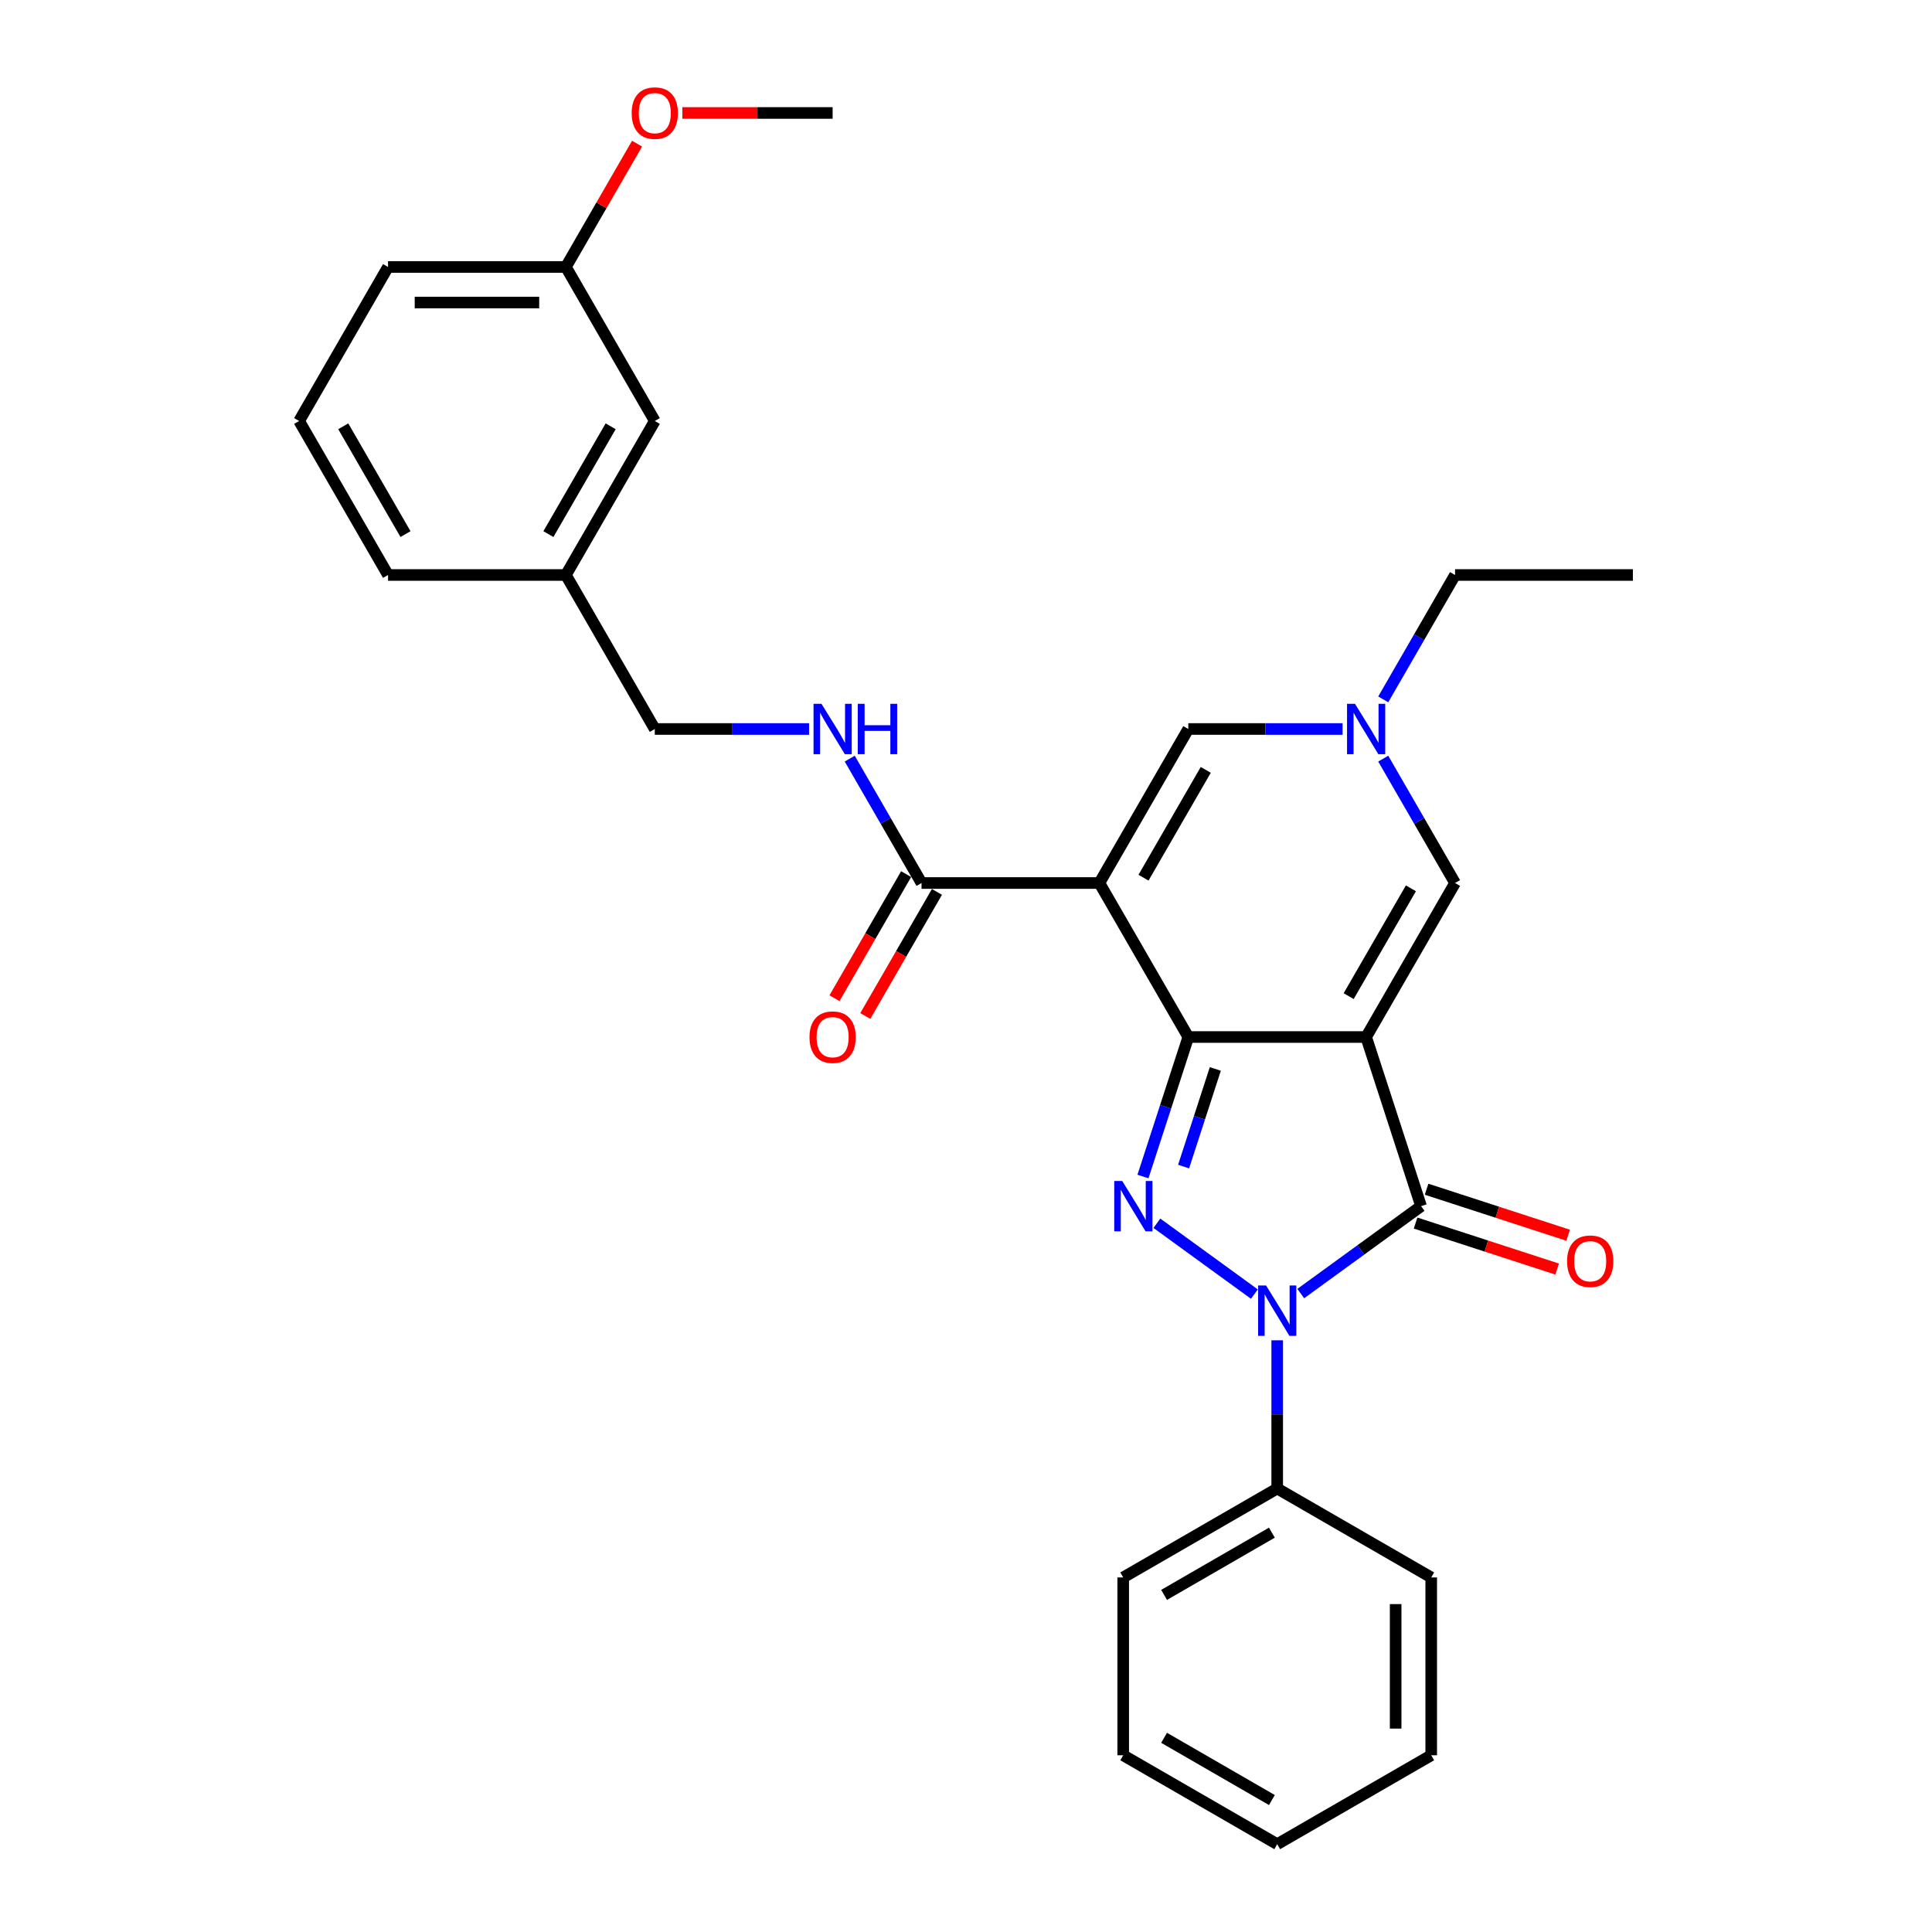 <?xml version='1.0' encoding='iso-8859-1'?>
<svg version='1.1' baseProfile='full'
              xmlns='http://www.w3.org/2000/svg'
                      xmlns:rdkit='http://www.rdkit.org/xml'
                      xmlns:xlink='http://www.w3.org/1999/xlink'
                  xml:space='preserve'
width='1000px' height='1000px' viewBox='0 0 1000 1000'>
<!-- END OF HEADER -->
<rect style='opacity:1.0;fill:#FFFFFF;stroke:none' width='1000' height='1000' x='0' y='0'> </rect>
<path class='bond-0' d='M 707.105,536.759 L 615.059,536.759' style='fill:none;fill-rule:evenodd;stroke:#000000;stroke-width:6px;stroke-linecap:butt;stroke-linejoin:miter;stroke-opacity:1' />
<path class='bond-4' d='M 707.105,536.759 L 735.549,624.301' style='fill:none;fill-rule:evenodd;stroke:#000000;stroke-width:6px;stroke-linecap:butt;stroke-linejoin:miter;stroke-opacity:1' />
<path class='bond-5' d='M 707.105,536.759 L 753.129,457.045' style='fill:none;fill-rule:evenodd;stroke:#000000;stroke-width:6px;stroke-linecap:butt;stroke-linejoin:miter;stroke-opacity:1' />
<path class='bond-5' d='M 698.066,515.598 L 730.282,459.797' style='fill:none;fill-rule:evenodd;stroke:#000000;stroke-width:6px;stroke-linecap:butt;stroke-linejoin:miter;stroke-opacity:1' />
<path class='bond-1' d='M 615.059,536.759 L 569.035,457.045' style='fill:none;fill-rule:evenodd;stroke:#000000;stroke-width:6px;stroke-linecap:butt;stroke-linejoin:miter;stroke-opacity:1' />
<path class='bond-2' d='M 615.059,536.759 L 603.328,572.863' style='fill:none;fill-rule:evenodd;stroke:#000000;stroke-width:6px;stroke-linecap:butt;stroke-linejoin:miter;stroke-opacity:1' />
<path class='bond-2' d='M 603.328,572.863 L 591.597,608.966' style='fill:none;fill-rule:evenodd;stroke:#0000FF;stroke-width:6px;stroke-linecap:butt;stroke-linejoin:miter;stroke-opacity:1' />
<path class='bond-2' d='M 629.048,553.279 L 620.836,578.552' style='fill:none;fill-rule:evenodd;stroke:#000000;stroke-width:6px;stroke-linecap:butt;stroke-linejoin:miter;stroke-opacity:1' />
<path class='bond-2' d='M 620.836,578.552 L 612.625,603.824' style='fill:none;fill-rule:evenodd;stroke:#0000FF;stroke-width:6px;stroke-linecap:butt;stroke-linejoin:miter;stroke-opacity:1' />
<path class='bond-7' d='M 569.035,457.045 L 476.988,457.045' style='fill:none;fill-rule:evenodd;stroke:#000000;stroke-width:6px;stroke-linecap:butt;stroke-linejoin:miter;stroke-opacity:1' />
<path class='bond-30' d='M 569.035,457.045 L 615.059,377.33' style='fill:none;fill-rule:evenodd;stroke:#000000;stroke-width:6px;stroke-linecap:butt;stroke-linejoin:miter;stroke-opacity:1' />
<path class='bond-30' d='M 591.882,454.292 L 624.098,398.492' style='fill:none;fill-rule:evenodd;stroke:#000000;stroke-width:6px;stroke-linecap:butt;stroke-linejoin:miter;stroke-opacity:1' />
<path class='bond-29' d='M 598.802,633.156 L 649.272,669.824' style='fill:none;fill-rule:evenodd;stroke:#0000FF;stroke-width:6px;stroke-linecap:butt;stroke-linejoin:miter;stroke-opacity:1' />
<path class='bond-3' d='M 673.269,669.551 L 704.409,646.926' style='fill:none;fill-rule:evenodd;stroke:#0000FF;stroke-width:6px;stroke-linecap:butt;stroke-linejoin:miter;stroke-opacity:1' />
<path class='bond-3' d='M 704.409,646.926 L 735.549,624.301' style='fill:none;fill-rule:evenodd;stroke:#000000;stroke-width:6px;stroke-linecap:butt;stroke-linejoin:miter;stroke-opacity:1' />
<path class='bond-10' d='M 661.082,693.74 L 661.082,732.096' style='fill:none;fill-rule:evenodd;stroke:#0000FF;stroke-width:6px;stroke-linecap:butt;stroke-linejoin:miter;stroke-opacity:1' />
<path class='bond-10' d='M 661.082,732.096 L 661.082,770.452' style='fill:none;fill-rule:evenodd;stroke:#000000;stroke-width:6px;stroke-linecap:butt;stroke-linejoin:miter;stroke-opacity:1' />
<path class='bond-11' d='M 732.705,633.055 L 769.342,644.96' style='fill:none;fill-rule:evenodd;stroke:#000000;stroke-width:6px;stroke-linecap:butt;stroke-linejoin:miter;stroke-opacity:1' />
<path class='bond-11' d='M 769.342,644.96 L 805.979,656.864' style='fill:none;fill-rule:evenodd;stroke:#FF0000;stroke-width:6px;stroke-linecap:butt;stroke-linejoin:miter;stroke-opacity:1' />
<path class='bond-11' d='M 738.394,615.547 L 775.031,627.451' style='fill:none;fill-rule:evenodd;stroke:#000000;stroke-width:6px;stroke-linecap:butt;stroke-linejoin:miter;stroke-opacity:1' />
<path class='bond-11' d='M 775.031,627.451 L 811.668,639.355' style='fill:none;fill-rule:evenodd;stroke:#FF0000;stroke-width:6px;stroke-linecap:butt;stroke-linejoin:miter;stroke-opacity:1' />
<path class='bond-8' d='M 753.129,457.045 L 734.544,424.855' style='fill:none;fill-rule:evenodd;stroke:#000000;stroke-width:6px;stroke-linecap:butt;stroke-linejoin:miter;stroke-opacity:1' />
<path class='bond-8' d='M 734.544,424.855 L 715.959,392.665' style='fill:none;fill-rule:evenodd;stroke:#0000FF;stroke-width:6px;stroke-linecap:butt;stroke-linejoin:miter;stroke-opacity:1' />
<path class='bond-6' d='M 615.059,377.33 L 654.988,377.33' style='fill:none;fill-rule:evenodd;stroke:#000000;stroke-width:6px;stroke-linecap:butt;stroke-linejoin:miter;stroke-opacity:1' />
<path class='bond-6' d='M 654.988,377.33 L 694.918,377.33' style='fill:none;fill-rule:evenodd;stroke:#0000FF;stroke-width:6px;stroke-linecap:butt;stroke-linejoin:miter;stroke-opacity:1' />
<path class='bond-9' d='M 476.988,457.045 L 458.403,424.855' style='fill:none;fill-rule:evenodd;stroke:#000000;stroke-width:6px;stroke-linecap:butt;stroke-linejoin:miter;stroke-opacity:1' />
<path class='bond-9' d='M 458.403,424.855 L 439.819,392.665' style='fill:none;fill-rule:evenodd;stroke:#0000FF;stroke-width:6px;stroke-linecap:butt;stroke-linejoin:miter;stroke-opacity:1' />
<path class='bond-12' d='M 469.017,452.442 L 450.474,484.559' style='fill:none;fill-rule:evenodd;stroke:#000000;stroke-width:6px;stroke-linecap:butt;stroke-linejoin:miter;stroke-opacity:1' />
<path class='bond-12' d='M 450.474,484.559 L 431.932,516.675' style='fill:none;fill-rule:evenodd;stroke:#FF0000;stroke-width:6px;stroke-linecap:butt;stroke-linejoin:miter;stroke-opacity:1' />
<path class='bond-12' d='M 484.96,461.647 L 466.417,493.763' style='fill:none;fill-rule:evenodd;stroke:#000000;stroke-width:6px;stroke-linecap:butt;stroke-linejoin:miter;stroke-opacity:1' />
<path class='bond-12' d='M 466.417,493.763 L 447.875,525.88' style='fill:none;fill-rule:evenodd;stroke:#FF0000;stroke-width:6px;stroke-linecap:butt;stroke-linejoin:miter;stroke-opacity:1' />
<path class='bond-17' d='M 715.959,361.995 L 734.544,329.805' style='fill:none;fill-rule:evenodd;stroke:#0000FF;stroke-width:6px;stroke-linecap:butt;stroke-linejoin:miter;stroke-opacity:1' />
<path class='bond-17' d='M 734.544,329.805 L 753.129,297.615' style='fill:none;fill-rule:evenodd;stroke:#000000;stroke-width:6px;stroke-linecap:butt;stroke-linejoin:miter;stroke-opacity:1' />
<path class='bond-13' d='M 418.778,377.33 L 378.848,377.33' style='fill:none;fill-rule:evenodd;stroke:#0000FF;stroke-width:6px;stroke-linecap:butt;stroke-linejoin:miter;stroke-opacity:1' />
<path class='bond-13' d='M 378.848,377.33 L 338.918,377.33' style='fill:none;fill-rule:evenodd;stroke:#000000;stroke-width:6px;stroke-linecap:butt;stroke-linejoin:miter;stroke-opacity:1' />
<path class='bond-20' d='M 661.082,770.452 L 581.367,816.475' style='fill:none;fill-rule:evenodd;stroke:#000000;stroke-width:6px;stroke-linecap:butt;stroke-linejoin:miter;stroke-opacity:1' />
<path class='bond-20' d='M 658.329,793.298 L 602.529,825.515' style='fill:none;fill-rule:evenodd;stroke:#000000;stroke-width:6px;stroke-linecap:butt;stroke-linejoin:miter;stroke-opacity:1' />
<path class='bond-21' d='M 661.082,770.452 L 740.797,816.475' style='fill:none;fill-rule:evenodd;stroke:#000000;stroke-width:6px;stroke-linecap:butt;stroke-linejoin:miter;stroke-opacity:1' />
<path class='bond-15' d='M 338.918,377.33 L 292.895,297.615' style='fill:none;fill-rule:evenodd;stroke:#000000;stroke-width:6px;stroke-linecap:butt;stroke-linejoin:miter;stroke-opacity:1' />
<path class='bond-14' d='M 338.918,217.9 L 292.895,297.615' style='fill:none;fill-rule:evenodd;stroke:#000000;stroke-width:6px;stroke-linecap:butt;stroke-linejoin:miter;stroke-opacity:1' />
<path class='bond-14' d='M 316.072,220.652 L 283.855,276.453' style='fill:none;fill-rule:evenodd;stroke:#000000;stroke-width:6px;stroke-linecap:butt;stroke-linejoin:miter;stroke-opacity:1' />
<path class='bond-16' d='M 338.918,217.9 L 292.895,138.185' style='fill:none;fill-rule:evenodd;stroke:#000000;stroke-width:6px;stroke-linecap:butt;stroke-linejoin:miter;stroke-opacity:1' />
<path class='bond-22' d='M 292.895,297.615 L 200.848,297.615' style='fill:none;fill-rule:evenodd;stroke:#000000;stroke-width:6px;stroke-linecap:butt;stroke-linejoin:miter;stroke-opacity:1' />
<path class='bond-18' d='M 292.895,138.185 L 311.32,106.271' style='fill:none;fill-rule:evenodd;stroke:#000000;stroke-width:6px;stroke-linecap:butt;stroke-linejoin:miter;stroke-opacity:1' />
<path class='bond-18' d='M 311.32,106.271 L 329.746,74.357' style='fill:none;fill-rule:evenodd;stroke:#FF0000;stroke-width:6px;stroke-linecap:butt;stroke-linejoin:miter;stroke-opacity:1' />
<path class='bond-32' d='M 292.895,138.185 L 200.848,138.185' style='fill:none;fill-rule:evenodd;stroke:#000000;stroke-width:6px;stroke-linecap:butt;stroke-linejoin:miter;stroke-opacity:1' />
<path class='bond-32' d='M 279.088,156.594 L 214.655,156.594' style='fill:none;fill-rule:evenodd;stroke:#000000;stroke-width:6px;stroke-linecap:butt;stroke-linejoin:miter;stroke-opacity:1' />
<path class='bond-25' d='M 753.129,297.615 L 845.176,297.615' style='fill:none;fill-rule:evenodd;stroke:#000000;stroke-width:6px;stroke-linecap:butt;stroke-linejoin:miter;stroke-opacity:1' />
<path class='bond-24' d='M 353.185,58.47 L 392.075,58.47' style='fill:none;fill-rule:evenodd;stroke:#FF0000;stroke-width:6px;stroke-linecap:butt;stroke-linejoin:miter;stroke-opacity:1' />
<path class='bond-24' d='M 392.075,58.47 L 430.965,58.47' style='fill:none;fill-rule:evenodd;stroke:#000000;stroke-width:6px;stroke-linecap:butt;stroke-linejoin:miter;stroke-opacity:1' />
<path class='bond-19' d='M 154.824,217.9 L 200.848,297.615' style='fill:none;fill-rule:evenodd;stroke:#000000;stroke-width:6px;stroke-linecap:butt;stroke-linejoin:miter;stroke-opacity:1' />
<path class='bond-19' d='M 177.671,220.652 L 209.887,276.453' style='fill:none;fill-rule:evenodd;stroke:#000000;stroke-width:6px;stroke-linecap:butt;stroke-linejoin:miter;stroke-opacity:1' />
<path class='bond-23' d='M 154.824,217.9 L 200.848,138.185' style='fill:none;fill-rule:evenodd;stroke:#000000;stroke-width:6px;stroke-linecap:butt;stroke-linejoin:miter;stroke-opacity:1' />
<path class='bond-27' d='M 581.367,816.475 L 581.367,908.522' style='fill:none;fill-rule:evenodd;stroke:#000000;stroke-width:6px;stroke-linecap:butt;stroke-linejoin:miter;stroke-opacity:1' />
<path class='bond-26' d='M 740.797,816.475 L 740.797,908.522' style='fill:none;fill-rule:evenodd;stroke:#000000;stroke-width:6px;stroke-linecap:butt;stroke-linejoin:miter;stroke-opacity:1' />
<path class='bond-26' d='M 722.387,830.282 L 722.387,894.715' style='fill:none;fill-rule:evenodd;stroke:#000000;stroke-width:6px;stroke-linecap:butt;stroke-linejoin:miter;stroke-opacity:1' />
<path class='bond-28' d='M 740.797,908.522 L 661.082,954.545' style='fill:none;fill-rule:evenodd;stroke:#000000;stroke-width:6px;stroke-linecap:butt;stroke-linejoin:miter;stroke-opacity:1' />
<path class='bond-31' d='M 581.367,908.522 L 661.082,954.545' style='fill:none;fill-rule:evenodd;stroke:#000000;stroke-width:6px;stroke-linecap:butt;stroke-linejoin:miter;stroke-opacity:1' />
<path class='bond-31' d='M 602.529,899.483 L 658.329,931.699' style='fill:none;fill-rule:evenodd;stroke:#000000;stroke-width:6px;stroke-linecap:butt;stroke-linejoin:miter;stroke-opacity:1' />
<path  class='atom-3' d='M 580.852 611.267
L 589.394 625.074
Q 590.241 626.437, 591.603 628.904
Q 592.966 631.37, 593.039 631.518
L 593.039 611.267
L 596.5 611.267
L 596.5 637.335
L 592.929 637.335
L 583.761 622.239
Q 582.693 620.472, 581.552 618.447
Q 580.447 616.422, 580.116 615.796
L 580.116 637.335
L 576.729 637.335
L 576.729 611.267
L 580.852 611.267
' fill='#0000FF'/>
<path  class='atom-4' d='M 655.32 665.371
L 663.862 679.178
Q 664.709 680.54, 666.071 683.007
Q 667.433 685.474, 667.507 685.621
L 667.507 665.371
L 670.968 665.371
L 670.968 691.439
L 667.396 691.439
L 658.229 676.343
Q 657.161 674.576, 656.019 672.551
Q 654.915 670.526, 654.583 669.9
L 654.583 691.439
L 651.196 691.439
L 651.196 665.371
L 655.32 665.371
' fill='#0000FF'/>
<path  class='atom-9' d='M 701.343 364.296
L 709.885 378.103
Q 710.732 379.465, 712.094 381.932
Q 713.457 384.399, 713.53 384.546
L 713.53 364.296
L 716.991 364.296
L 716.991 390.364
L 713.42 390.364
L 704.252 375.268
Q 703.184 373.501, 702.043 371.475
Q 700.938 369.45, 700.607 368.825
L 700.607 390.364
L 697.22 390.364
L 697.22 364.296
L 701.343 364.296
' fill='#0000FF'/>
<path  class='atom-10' d='M 425.203 364.296
L 433.745 378.103
Q 434.592 379.465, 435.954 381.932
Q 437.316 384.399, 437.39 384.546
L 437.39 364.296
L 440.851 364.296
L 440.851 390.364
L 437.279 390.364
L 428.111 375.268
Q 427.044 373.501, 425.902 371.475
Q 424.798 369.45, 424.466 368.825
L 424.466 390.364
L 421.079 390.364
L 421.079 364.296
L 425.203 364.296
' fill='#0000FF'/>
<path  class='atom-10' d='M 443.98 364.296
L 447.515 364.296
L 447.515 375.378
L 460.843 375.378
L 460.843 364.296
L 464.378 364.296
L 464.378 390.364
L 460.843 390.364
L 460.843 378.324
L 447.515 378.324
L 447.515 390.364
L 443.98 390.364
L 443.98 364.296
' fill='#0000FF'/>
<path  class='atom-12' d='M 811.125 652.819
Q 811.125 646.56, 814.218 643.062
Q 817.311 639.564, 823.091 639.564
Q 828.872 639.564, 831.964 643.062
Q 835.057 646.56, 835.057 652.819
Q 835.057 659.152, 831.928 662.76
Q 828.798 666.331, 823.091 666.331
Q 817.347 666.331, 814.218 662.76
Q 811.125 659.189, 811.125 652.819
M 823.091 663.386
Q 827.068 663.386, 829.203 660.735
Q 831.375 658.047, 831.375 652.819
Q 831.375 647.701, 829.203 645.124
Q 827.068 642.51, 823.091 642.51
Q 819.115 642.51, 816.942 645.087
Q 814.807 647.664, 814.807 652.819
Q 814.807 658.084, 816.942 660.735
Q 819.115 663.386, 823.091 663.386
' fill='#FF0000'/>
<path  class='atom-13' d='M 418.999 536.833
Q 418.999 530.574, 422.092 527.076
Q 425.184 523.578, 430.965 523.578
Q 436.745 523.578, 439.838 527.076
Q 442.931 530.574, 442.931 536.833
Q 442.931 543.166, 439.801 546.774
Q 436.672 550.346, 430.965 550.346
Q 425.221 550.346, 422.092 546.774
Q 418.999 543.203, 418.999 536.833
M 430.965 547.4
Q 434.941 547.4, 437.077 544.749
Q 439.249 542.061, 439.249 536.833
Q 439.249 531.715, 437.077 529.138
Q 434.941 526.524, 430.965 526.524
Q 426.988 526.524, 424.816 529.101
Q 422.681 531.678, 422.681 536.833
Q 422.681 542.098, 424.816 544.749
Q 426.988 547.4, 430.965 547.4
' fill='#FF0000'/>
<path  class='atom-19' d='M 326.952 58.544
Q 326.952 52.285, 330.045 48.787
Q 333.138 45.289, 338.918 45.289
Q 344.699 45.289, 347.791 48.787
Q 350.884 52.285, 350.884 58.544
Q 350.884 64.877, 347.755 68.485
Q 344.625 72.056, 338.918 72.056
Q 333.174 72.056, 330.045 68.485
Q 326.952 64.913, 326.952 58.544
M 338.918 69.111
Q 342.894 69.111, 345.03 66.46
Q 347.202 63.772, 347.202 58.544
Q 347.202 53.426, 345.03 50.849
Q 342.894 48.234, 338.918 48.234
Q 334.942 48.234, 332.769 50.812
Q 330.634 53.389, 330.634 58.544
Q 330.634 63.809, 332.769 66.46
Q 334.942 69.111, 338.918 69.111
' fill='#FF0000'/>
</svg>
